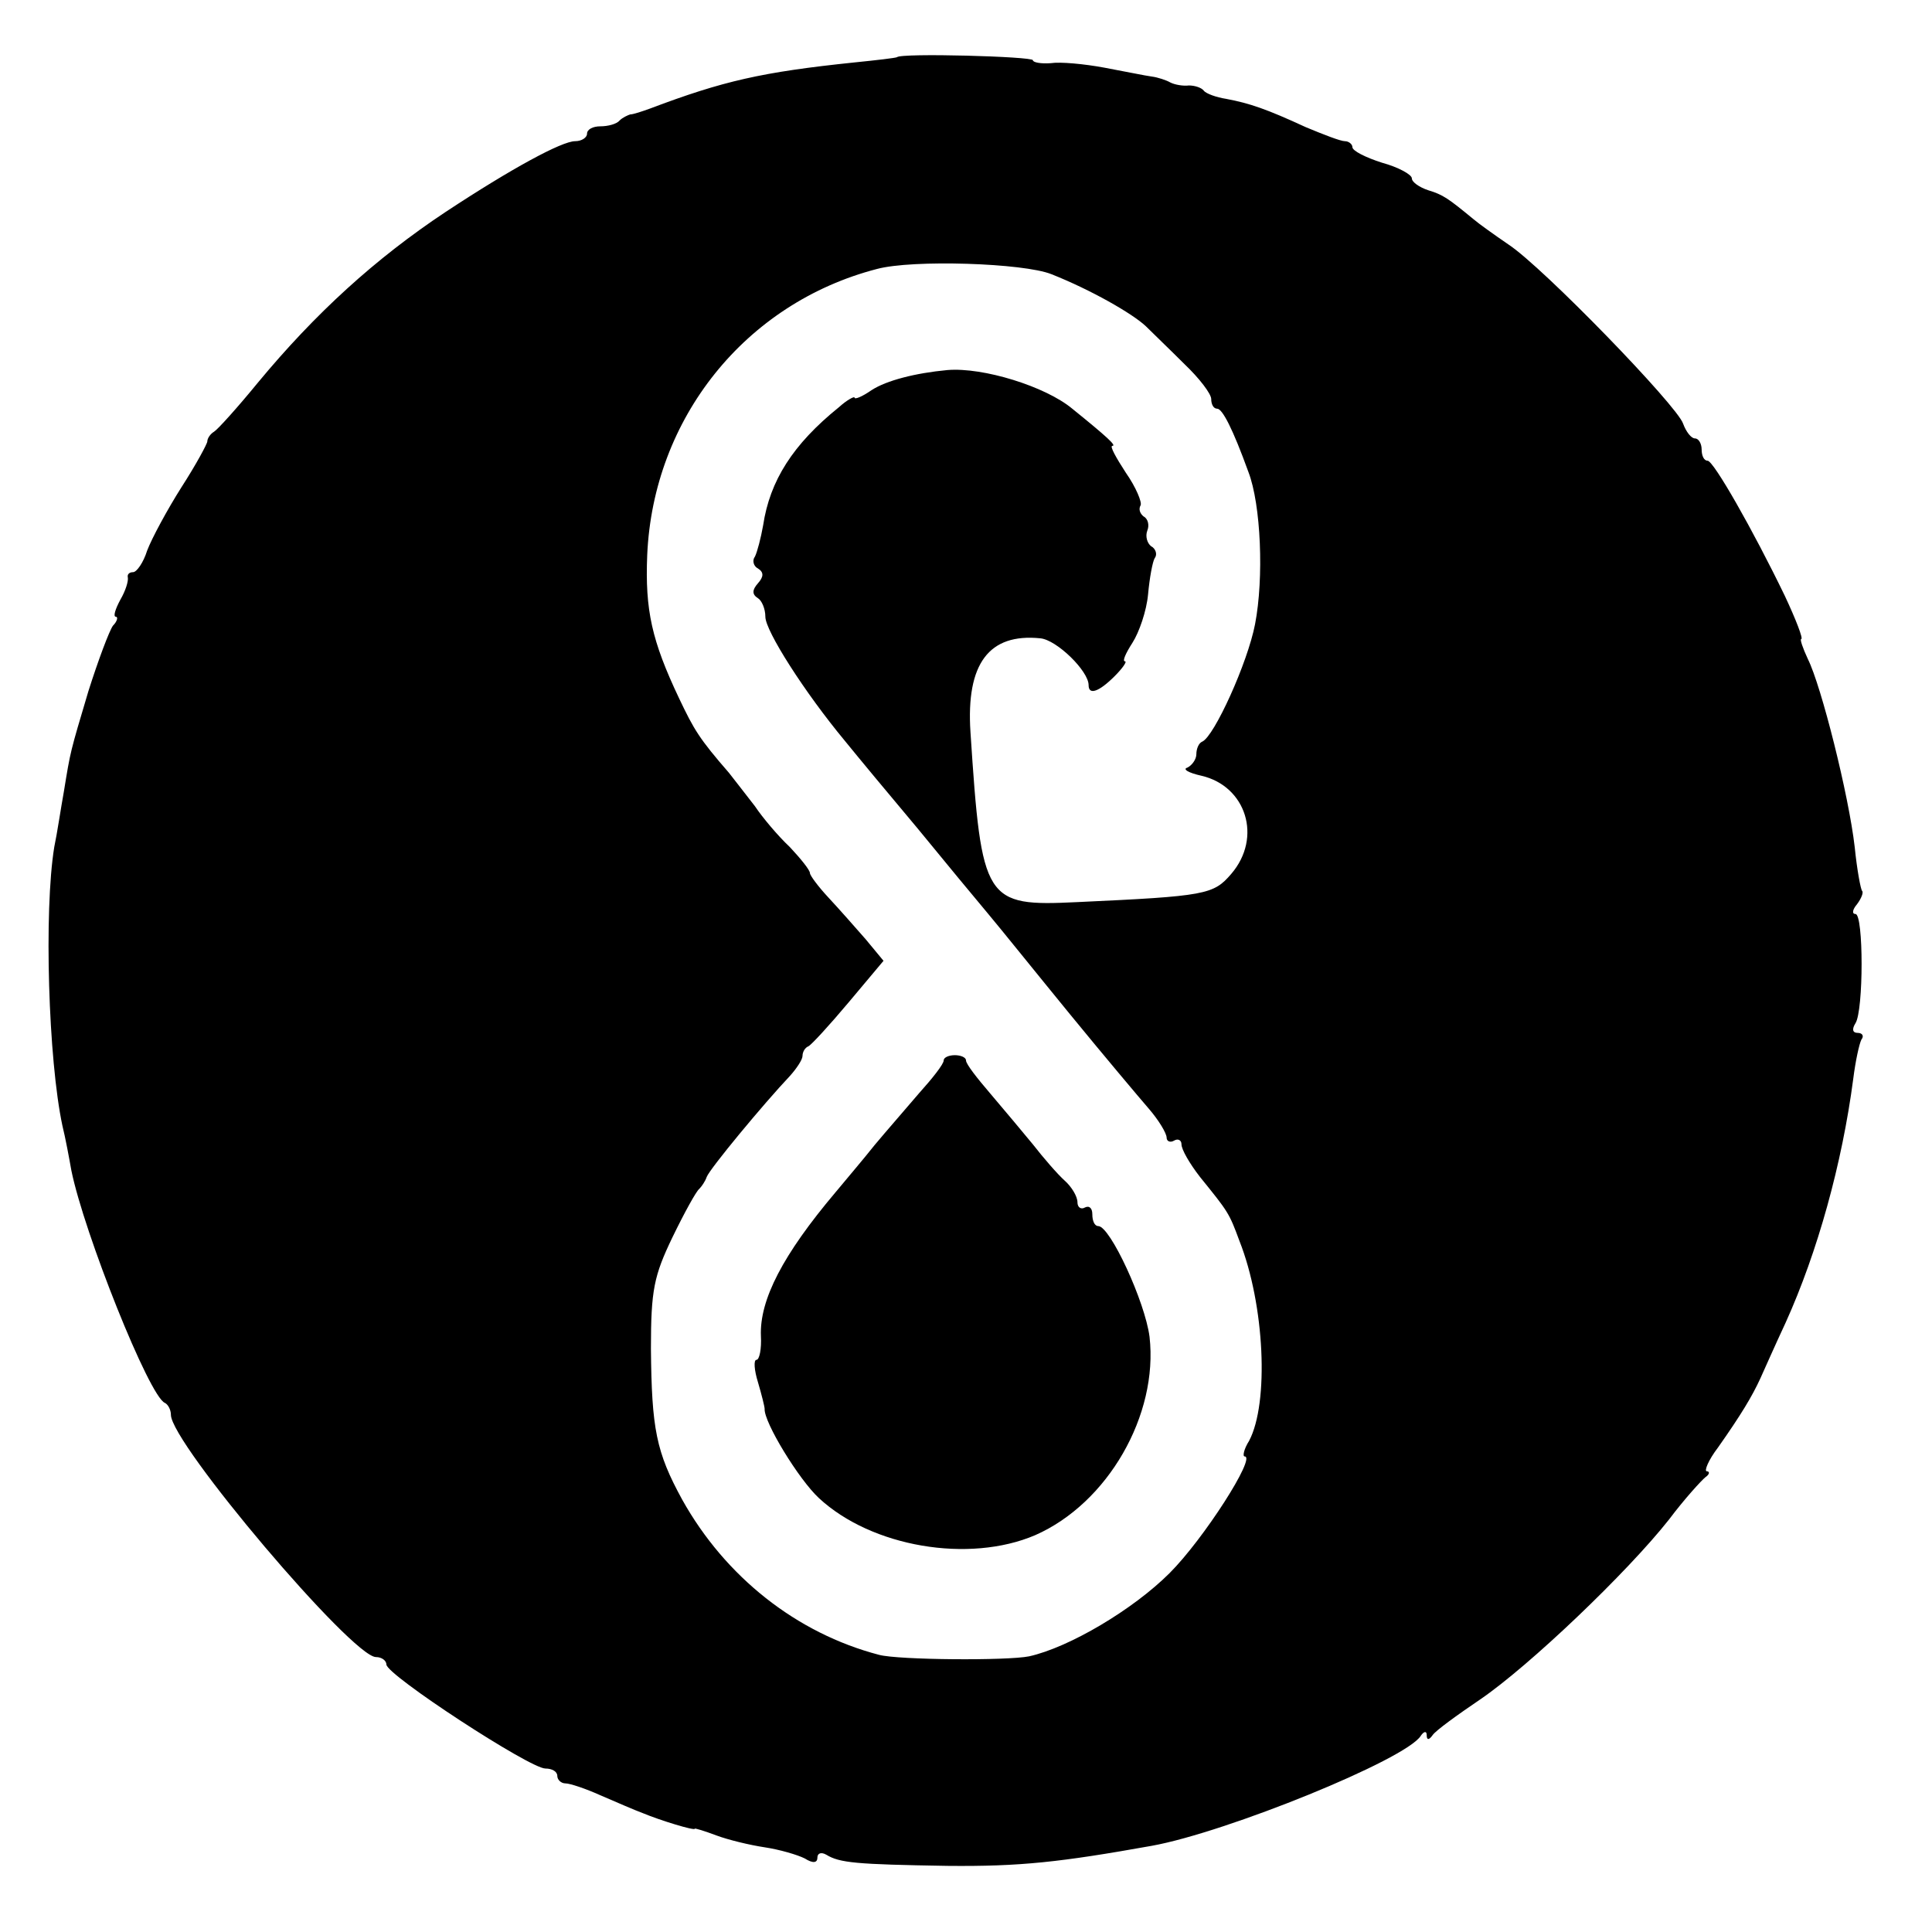 <?xml version="1.0" standalone="no"?>
<!DOCTYPE svg PUBLIC "-//W3C//DTD SVG 20010904//EN"
 "http://www.w3.org/TR/2001/REC-SVG-20010904/DTD/svg10.dtd">
<svg version="1.0" xmlns="http://www.w3.org/2000/svg"
 width="260pt" height="260pt" viewBox="0 0 260 260"
 preserveAspectRatio="xMidYMid meet">
<g transform="translate(0,260) scale(0.1,-0.1)"
fill="#000000" stroke="none">
<path d="M1207 2523 c-2 -1 -27 -4 -57 -7 -125 -13 -177 -25 -275 -62 -11 -4
-23 -8 -27 -8 -3 -1 -10 -4 -14 -8 -4 -5 -16 -8 -26 -8 -10 0 -18 -4 -18 -10
0 -5 -7 -10 -16 -10 -18 0 -86 -37 -174 -95 -95 -63 -176 -137 -253 -230 -27
-33 -54 -63 -59 -66 -5 -3 -9 -9 -9 -13 0 -3 -15 -31 -35 -62 -19 -30 -40 -69
-46 -85 -5 -16 -14 -29 -19 -29 -5 0 -8 -3 -7 -7 1 -5 -3 -18 -10 -30 -7 -13
-10 -23 -6 -23 3 0 2 -6 -4 -12 -5 -7 -20 -47 -33 -88 -25 -84 -24 -80 -33
-135 -4 -22 -9 -56 -13 -75 -14 -86 -8 -286 11 -375 4 -16 9 -43 12 -60 17
-84 105 -305 126 -313 4 -2 8 -9 8 -16 0 -38 244 -326 276 -326 8 0 14 -5 14
-10 0 -14 193 -140 214 -140 9 0 16 -4 16 -10 0 -5 5 -10 11 -10 6 0 27 -7 47
-16 21 -9 46 -20 57 -24 24 -10 70 -24 70 -21 0 1 13 -3 29 -9 16 -6 45 -13
65 -16 20 -3 44 -10 54 -15 11 -7 17 -6 17 1 0 6 5 8 12 4 18 -11 40 -13 163
-15 98 -1 152 5 275 27 100 18 342 116 362 148 4 6 8 7 8 1 0 -7 3 -7 8 0 4 6
33 27 64 48 66 45 198 171 254 242 21 28 44 53 49 57 6 4 6 8 2 8 -4 0 2 15
15 32 31 44 46 69 57 93 5 11 20 45 34 75 43 95 76 214 91 328 3 24 8 47 11
53 4 5 1 9 -5 9 -7 0 -8 5 -3 13 11 17 11 147 0 147 -5 0 -4 6 2 13 6 8 9 16
7 18 -2 2 -7 29 -10 59 -8 70 -45 217 -63 253 -7 15 -11 27 -9 27 3 0 -7 26
-22 58 -43 89 -96 182 -104 182 -5 0 -8 7 -8 15 0 8 -4 15 -9 15 -5 0 -12 9
-16 20 -8 24 -188 210 -235 241 -19 13 -40 28 -47 34 -34 28 -41 33 -61 39
-12 4 -22 11 -22 16 0 5 -18 15 -40 21 -22 7 -40 16 -40 21 0 4 -5 8 -10 8 -6
0 -29 9 -53 19 -52 24 -75 32 -107 38 -13 2 -27 7 -30 11 -3 4 -12 7 -20 7 -8
-1 -19 1 -25 4 -5 3 -17 7 -25 8 -8 1 -37 7 -64 12 -27 5 -59 8 -72 6 -13 -1
-24 1 -24 4 0 5 -178 10 -183 4z m208 -292 c53 -21 109 -53 127 -70 9 -9 33
-32 52 -51 20 -19 36 -40 36 -47 0 -7 3 -13 8 -13 7 0 21 -27 42 -85 17 -44
21 -143 9 -205 -10 -52 -55 -151 -71 -158 -5 -2 -8 -10 -8 -17 0 -7 -6 -15
-12 -18 -7 -2 1 -7 19 -11 60 -14 82 -83 40 -132 -24 -28 -34 -30 -207 -38
-125 -6 -129 0 -144 229 -6 92 25 133 94 126 22 -2 65 -44 65 -63 0 -14 14 -9
35 12 11 11 17 20 14 20 -4 0 1 11 10 25 9 14 19 43 21 65 2 22 6 44 9 49 4 5
1 13 -5 16 -5 4 -8 13 -5 21 3 7 1 16 -5 19 -5 4 -7 10 -4 15 2 4 -6 24 -20
44 -13 20 -22 36 -18 36 6 0 -7 12 -54 50 -36 30 -120 56 -168 52 -43 -4 -82
-14 -102 -27 -13 -9 -23 -13 -23 -10 0 2 -10 -3 -21 -13 -62 -50 -93 -99 -102
-159 -3 -17 -8 -36 -11 -42 -4 -5 -2 -13 4 -16 8 -5 8 -11 0 -20 -8 -9 -8 -15
0 -20 5 -3 10 -14 10 -25 0 -19 53 -102 107 -167 17 -21 61 -74 98 -118 36
-44 79 -96 95 -115 16 -19 65 -80 110 -135 45 -55 93 -112 106 -127 13 -15 24
-33 24 -39 0 -5 5 -7 10 -4 5 3 10 1 10 -5 0 -7 11 -26 25 -44 38 -47 39 -48
53 -86 34 -86 40 -218 13 -269 -7 -11 -9 -21 -6 -21 16 0 -55 -111 -101 -157
-49 -49 -135 -100 -189 -112 -29 -6 -176 -5 -202 2 -111 29 -207 105 -265 209
-35 64 -41 95 -42 203 0 79 4 98 29 150 16 33 32 62 36 65 3 3 8 10 10 16 4
11 77 99 112 136 9 10 17 22 17 27 0 5 3 11 8 13 4 2 28 28 54 59 l47 56 -24
29 c-14 16 -36 41 -50 56 -14 15 -25 30 -25 33 0 4 -12 19 -27 35 -16 15 -37
40 -47 55 -11 14 -27 35 -35 45 -40 46 -47 58 -67 100 -37 78 -46 119 -43 193
8 184 132 339 309 385 48 13 198 8 235 -7z"/>
<path d="M1270 1173 c0 -5 -15 -24 -33 -44 -17 -20 -45 -52 -60 -70 -15 -19
-39 -47 -53 -64 -70 -83 -102 -144 -100 -193 1 -17 -2 -32 -6 -32 -4 0 -3 -14
2 -30 5 -17 9 -33 9 -36 -1 -18 46 -95 73 -120 71 -66 202 -88 291 -50 98 43
166 162 154 267 -6 47 -53 149 -69 149 -5 0 -8 7 -8 16 0 8 -4 12 -10 9 -5 -3
-10 0 -10 7 0 8 -8 21 -17 29 -10 9 -29 31 -43 49 -14 17 -40 48 -57 68 -18
21 -33 40 -33 45 0 4 -7 7 -15 7 -8 0 -15 -3 -15 -7z"/>
</g>
</svg>
